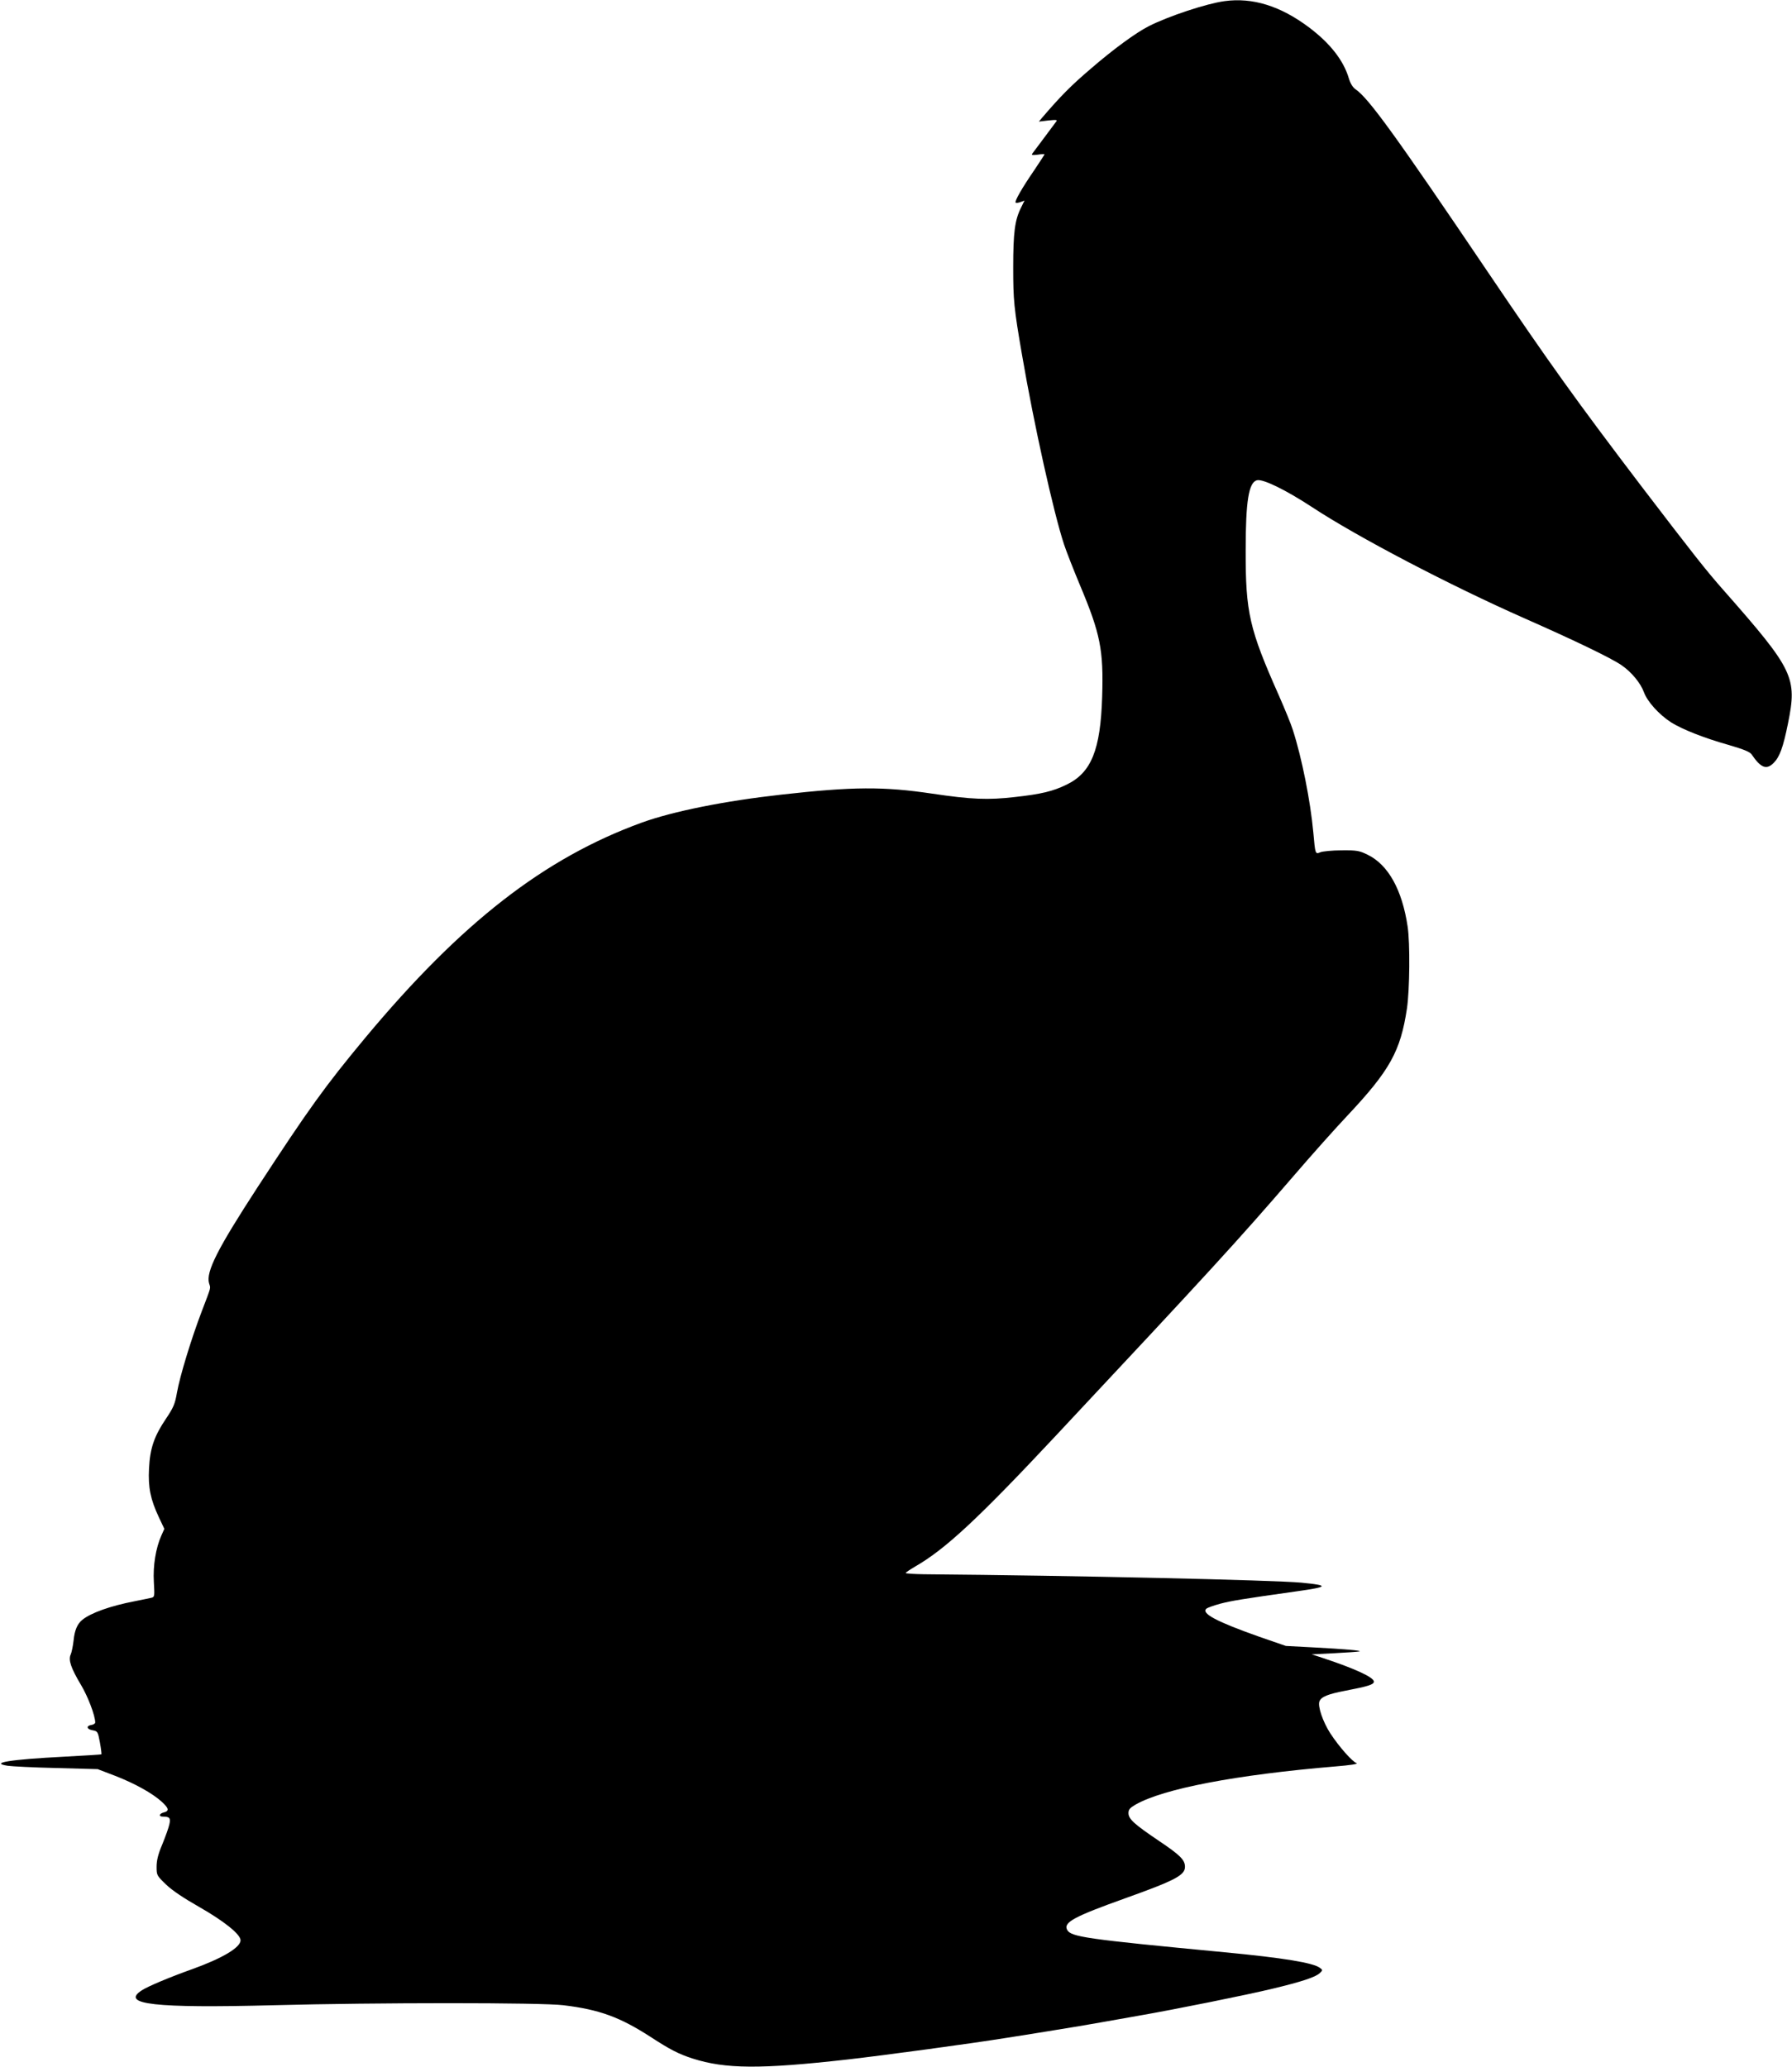 <?xml version="1.0" standalone="no"?>
<!DOCTYPE svg PUBLIC "-//W3C//DTD SVG 20010904//EN"
 "http://www.w3.org/TR/2001/REC-SVG-20010904/DTD/svg10.dtd">
<svg version="1.0" xmlns="http://www.w3.org/2000/svg"
 width="1110pt" height="1280pt" viewBox="0 0 1110 1280"
 preserveAspectRatio="xMidYMid meet">
<g transform="translate(0,1280) scale(0.1,-0.1)"
fill="#000000" stroke="none">
<path d="M7585 12793 c-111 -15 -347 -93 -469 -155 -79 -40 -219 -142 -360
-264 -122 -104 -187 -170 -301 -303 l-20 -24 59 7 c47 5 57 4 49 -6 -5 -7 -38
-51 -73 -98 -35 -47 -68 -91 -74 -99 -9 -12 -4 -13 32 -9 23 4 42 4 42 2 0 -2
-29 -46 -63 -97 -75 -109 -124 -194 -116 -202 4 -3 17 -1 31 4 l24 9 -23 -47
c-37 -75 -47 -152 -47 -366 0 -202 4 -251 55 -545 74 -432 196 -979 260 -1172
16 -48 61 -162 99 -253 126 -300 146 -399 137 -689 -10 -330 -67 -471 -220
-545 -84 -41 -157 -59 -322 -77 -165 -19 -267 -15 -510 21 -302 45 -491 44
-935 -6 -351 -39 -670 -103 -864 -173 -605 -220 -1119 -620 -1712 -1331 -252
-303 -351 -441 -669 -928 -249 -383 -320 -523 -300 -594 10 -34 16 -13 -45
-173 -66 -173 -136 -403 -154 -505 -12 -69 -21 -91 -68 -161 -73 -108 -99
-183 -105 -309 -6 -117 9 -190 61 -301 l34 -72 -18 -40 c-35 -78 -53 -188 -47
-289 5 -89 5 -93 -16 -98 -12 -3 -58 -12 -102 -21 -151 -29 -272 -72 -326
-116 -30 -25 -47 -64 -53 -126 -4 -35 -12 -75 -18 -88 -16 -34 2 -85 64 -189
43 -72 87 -188 88 -232 0 -6 -10 -13 -22 -15 -35 -5 -33 -26 4 -33 33 -6 34
-8 47 -76 7 -39 11 -72 9 -73 -1 -2 -106 -8 -233 -15 -330 -17 -463 -38 -348
-56 26 -4 163 -11 303 -14 l255 -7 110 -42 c120 -47 227 -106 286 -159 45 -41
49 -58 14 -67 -29 -7 -34 -26 -6 -26 42 0 49 -9 40 -48 -4 -20 -24 -75 -43
-122 -26 -61 -36 -100 -36 -140 0 -53 1 -55 58 -110 37 -36 110 -85 207 -140
154 -88 255 -169 255 -206 0 -44 -110 -110 -295 -177 -146 -52 -281 -109 -317
-133 -134 -87 81 -111 817 -92 637 17 1661 17 1795 0 224 -27 350 -74 538
-195 124 -81 176 -107 262 -135 203 -65 419 -67 960 -6 229 26 768 99 985 134
66 10 176 28 245 39 198 32 239 39 335 56 50 9 154 27 232 41 231 40 677 130
834 168 180 43 268 72 294 97 19 18 19 19 0 33 -43 31 -223 61 -590 96 -863
82 -951 95 -975 139 -24 46 43 82 359 195 310 111 371 143 371 195 0 43 -29
72 -163 162 -151 102 -187 134 -187 171 0 22 9 32 43 52 173 99 621 185 1241
237 87 7 141 15 129 20 -27 10 -108 101 -163 185 -45 70 -79 167 -67 198 11
28 52 45 162 66 141 27 175 38 175 56 0 27 -119 81 -315 146 l-70 23 140 7
c77 4 147 9 155 11 22 5 -94 15 -285 25 l-170 9 -165 57 c-263 93 -362 145
-327 174 7 6 46 20 87 31 69 18 137 29 470 76 201 28 206 37 30 54 -177 16
-1399 44 -2337 52 -62 1 -113 4 -113 8 0 3 27 21 59 40 185 106 388 294 871
810 966 1032 1120 1200 1468 1603 115 134 267 304 337 378 264 281 330 399
370 665 17 117 20 403 4 508 -34 227 -120 382 -248 444 -51 25 -66 28 -161 27
-58 0 -117 -6 -132 -12 -31 -13 -31 -12 -43 123 -18 195 -71 462 -127 635 -11
36 -50 130 -85 210 -185 416 -208 516 -207 905 0 303 19 418 70 431 37 9 177
-59 339 -165 280 -185 860 -488 1320 -691 308 -136 535 -245 600 -290 62 -43
117 -110 138 -167 21 -58 93 -138 169 -187 69 -43 202 -96 358 -140 92 -27
129 -42 140 -58 57 -84 92 -97 136 -53 38 38 59 96 89 244 58 286 37 331 -399
826 -108 122 -188 224 -509 644 -403 530 -566 757 -950 1325 -571 845 -739
1077 -819 1132 -19 13 -33 36 -43 69 -33 111 -115 216 -246 315 -177 133 -350
187 -524 163z"/>
</g>
</svg>

